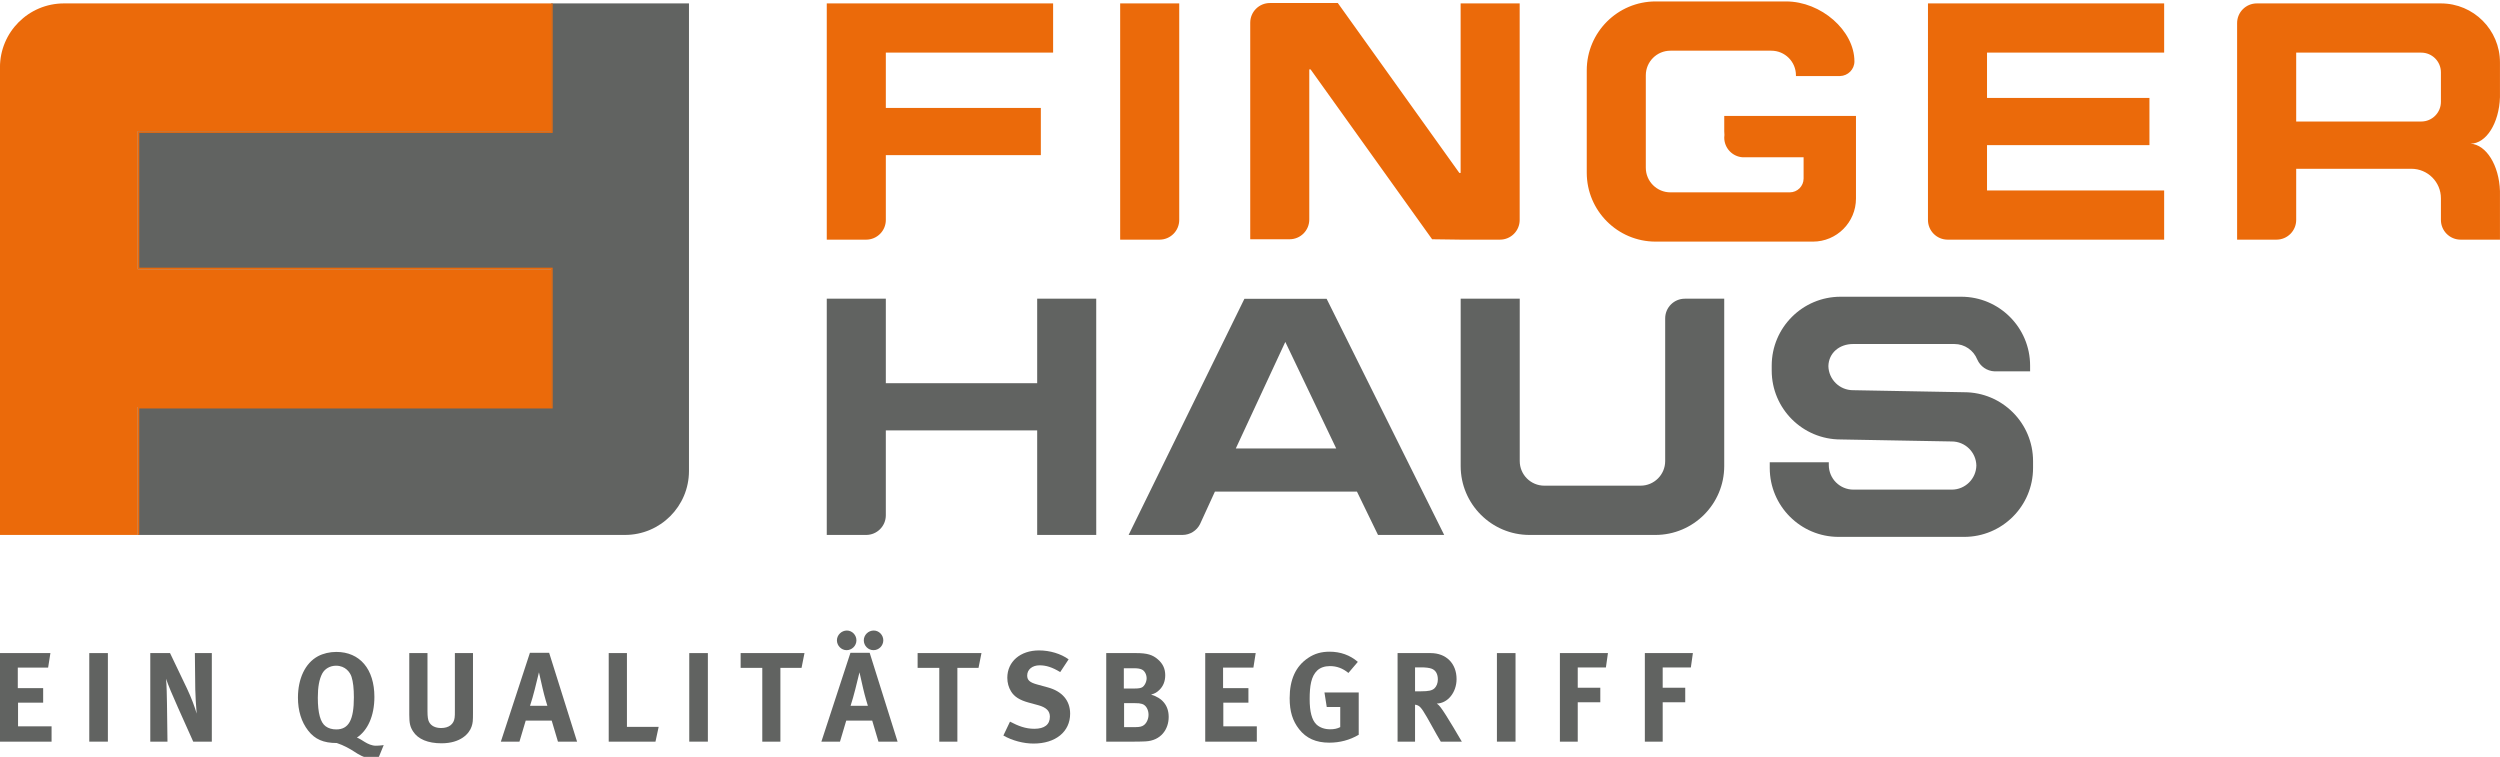 <?xml version="1.0" encoding="utf-8"?>
<!-- Generator: Adobe Illustrator 14.0.0, SVG Export Plug-In . SVG Version: 6.00 Build 43363)  -->
<!DOCTYPE svg PUBLIC "-//W3C//DTD SVG 1.1//EN" "http://www.w3.org/Graphics/SVG/1.1/DTD/svg11.dtd">
<svg version="1.1" id="Ebene_1" xmlns="http://www.w3.org/2000/svg" xmlns:xlink="http://www.w3.org/1999/xlink" x="0px" y="0px"
	 width="1024px" height="310px" viewBox="0 0 1024 310" enable-background="new 0 0 1024 310" xml:space="preserve">
<path fill="#EB6A0A" d="M729.356,64.424H713.84c-4.229-0.241-7.589-3.767-7.589-8.061c0-0.377,0.027-0.748,0.075-1.108l-0.075-1.482
	v-6.283h53.956v33.835c0,9.74-7.888,17.642-17.625,17.642h-64.427c-15.585,0-28.219-12.637-28.219-28.226v-41.93
	c0-15.584,12.634-28.222,28.219-28.222h53.425c14.354,0,27.994,11.95,27.994,24.57c0,3.261-2.646,5.906-5.889,5.991h-18.066v-0.306
	c0-5.565-4.515-10.077-10.084-10.077H684.2c-5.563,0-10.077,4.512-10.077,10.077v37.871c0,5.563,4.515,10.074,10.077,10.074h48.883
	c3.135,0,5.671-2.533,5.671-5.667v-8.697H729.356 M338.642,1.398h92.713v20.158h-68.52v22.649h63.495v19.349h-63.495v26.542
	c0,4.45-3.61,8.064-8.064,8.064h-16.128V1.398z M458.819,1.398h24.193v88.698c0,4.45-3.611,8.064-8.064,8.064h-16.129V1.398z
	 M813.883,78.003h72.553V98.16h-88.675c-4.46,0-8.064-3.614-8.064-8.064V1.398h96.739v20.158h-72.553v18.549h66.528v19.349h-66.528
	V78.003z M520.158,1.238h27.811l49.773,69.591h0.53V1.398h24.187v88.698c0,4.45-3.604,8.064-8.058,8.064h-16.129L586.598,98
	l-49.78-69.574h-0.537v61.509c0,4.451-3.604,8.064-8.058,8.064h-16.129V9.299C512.094,4.842,515.705,1.238,520.158,1.238z
	 M924.384,1.398h75.415c13.361,0,24.187,10.825,24.187,24.19v14.259c-0.354,10.597-5.623,19.001-12.069,19.001
	c6.446,0.405,11.716,8.809,12.069,19.403V98.16h-16.122c-4.447,0-8.064-3.614-8.064-8.064v-8.87c0-6.684-5.419-12.093-12.097-12.093
	H940.52v20.963c0,4.45-3.617,8.064-8.071,8.064h-16.129V9.459C916.319,5.012,919.938,1.398,924.384,1.398z M940.52,21.556v28.218
	h51.215c4.461,0,8.064-3.607,8.064-8.061V29.617c0-4.447-3.604-8.061-8.064-8.061H940.52z"/>
<path fill="#616361" d="M671.975,198.932c5.568,0,10.084-4.509,10.084-10.07v-58.45c0-4.457,3.604-8.064,8.064-8.064h16.121v68.541
	c0,15.584-12.634,28.225-28.218,28.225h-51.515c-15.578,0-28.219-12.641-28.219-28.225v-68.541h24.193v66.515
	c0,5.562,4.508,10.07,10.07,10.07H671.975"/>
<path fill="#616361" d="M424.828,122.347h24.186l0.007,96.766h-24.193v-42.811h-61.993v34.746c0,4.454-3.61,8.064-8.064,8.064
	h-16.128v-96.766h24.193v34.601h61.993V122.347"/>
<path fill="#616361" d="M831.528,152.109h-14.511c-3.202-0.112-5.923-2.077-7.133-4.862c-1.489-3.719-5.12-6.337-9.363-6.337
	h-41.532c-5.494,0-9.961,3.587-10.084,9.054c0.123,5.467,4.59,9.863,10.084,9.863l45.523,0.83c15.592,0,28.226,12.627,28.226,28.219
	v2.814c0,15.592-12.634,28.219-28.226,28.219h-51.405c-15.584,0-28.219-12.627-28.219-28.219v-2.346h24.187v1.122
	c0,5.568,4.509,10.084,10.077,10.084h40.288c5.494,0,9.962-4.399,10.077-9.866c-0.115-5.467-4.583-9.859-10.077-9.859l-45.523-0.823
	c-15.592,0-28.226-12.641-28.226-28.219v-2.02c0-15.584,12.634-28.222,28.226-28.222h49.386c15.585,0,28.226,12.637,28.226,28.222
	V152.109"/>
<path fill-rule="evenodd" clip-rule="evenodd" fill="#616361" d="M547.31,183.68l-20.848-43.633l-20.27,43.633H547.31
	 M497.631,201.358l-6.106,13.327c-1.326,2.625-4.053,4.427-7.194,4.427H462.28l47.435-96.735h33.665l48.155,96.735h-27.104
	l-8.628-17.754H497.631z"/>
<polyline fill="#616361" points="-0.015,267.506 -0.015,303.775 21.125,303.775 21.125,297.513 7.39,297.513 7.39,287.81 
	17.678,287.81 17.678,281.853 7.288,281.853 7.288,273.455 19.711,273.455 20.649,267.506 -0.015,267.506 "/>
<rect x="36.567" y="267.506" fill="#616361" width="7.623" height="36.27"/>
<path fill="#616361" d="M61.556,267.506v36.27h7.044l-0.204-15.504c-0.061-3.019-0.109-7.303-0.374-10.274
	c0.687,2.237,2.87,7.357,4.91,11.899l6.215,13.879h7.616v-36.27H79.82l0.164,14.823c0.047,2.502,0.313,7.153,0.571,9.968
	c-0.734-2.61-2.142-6.419-3.964-10.28l-6.942-14.511H61.556"/>
<path fill-rule="evenodd" clip-rule="evenodd" fill="#616361" d="M137.638,272.674c3.869,0,5.793,2.76,6.364,4.59
	c0.632,2.032,0.945,4.698,0.945,8.404c0,9.233-2.142,13.103-7.201,13.103c-1.72,0-3.182-0.422-4.331-1.258
	c-2.196-1.571-3.237-5.48-3.237-11.743c0-4.379,0.571-7.562,1.822-9.914C133.048,273.925,135.189,272.674,137.638,272.674
	 M146.198,302.109c4.338-2.87,7.153-8.765,7.153-16.652c0-11.383-5.95-18.428-15.605-18.428c-2.72,0-5.378,0.633-7.52,1.775
	c-5.215,2.821-8.187,9.132-8.187,16.965c0,5.324,1.401,9.921,4.168,13.47c2.774,3.598,6.317,5.106,11.743,5.106
	c2.822,0.898,5.637,2.51,7.364,3.658c1.353,0.885,3.862,2.558,6.684,2.558c2.183,0,3.229-0.626,3.229-0.626l1.938-4.746
	c0,0-1.673,0.258-3.243,0.258c-1.619,0-3.183-0.728-4.488-1.516C148.599,303.408,147.191,302.47,146.198,302.109z"/>
<path fill="#616361" d="M167.638,267.506v25.254c0,3.502,0.36,4.964,1.564,6.84c2.033,3.183,6.106,4.855,11.634,4.855
	c7.833,0,11.376-3.971,12.321-6.841c0.517-1.563,0.578-2.243,0.578-5.685v-24.424h-7.418v23.228c0,1.931,0,2.448-0.102,3.229
	c-0.313,2.666-2.346,4.236-5.528,4.236c-2.407,0-4.134-0.897-4.957-2.509c-0.421-0.789-0.632-2.088-0.632-4.332v-23.853H167.638"/>
<path fill-rule="evenodd" clip-rule="evenodd" fill="#616361" d="M217.098,289.108c0.789-2.394,1.258-4.121,1.938-6.731
	c0.673-2.714,1.72-6.99,1.72-6.99s1.095,4.746,1.462,6.419c0.782,3.495,1.985,7.303,1.985,7.303H217.098 M217.051,267.396
	l-11.899,36.379h7.615l2.563-8.608h10.648l2.557,8.608h7.833l-11.437-36.379H217.051z"/>
<polyline fill="#616361" points="249.329,267.506 249.329,303.775 268.483,303.775 269.789,297.724 256.794,297.724 
	256.794,267.506 249.329,267.506 "/>
<rect x="282.32" y="267.506" fill="#616361" width="7.623" height="36.27"/>
<polyline fill="#616361" points="303.365,267.506 303.365,273.558 312.232,273.558 312.232,303.775 319.65,303.775 319.65,273.558 
	328.313,273.558 329.517,267.506 303.365,267.506 "/>
<path fill-rule="evenodd" clip-rule="evenodd" fill="#616361" d="M348.393,289.108c0.775-2.394,1.251-4.121,1.924-6.731
	c0.687-2.714,1.727-6.99,1.727-6.99s1.095,4.746,1.455,6.419c0.789,3.495,1.985,7.303,1.985,7.303H348.393 M348.338,267.396
	l-11.899,36.379h7.622l2.557-8.608h10.642l2.557,8.608h7.833l-11.431-36.379H348.338z M361.802,262.283
	c0-2.189-1.775-4.019-3.917-4.019c-2.237,0-4.073,1.829-4.073,4.019s1.781,4.025,3.971,4.025
	C359.979,266.309,361.802,264.473,361.802,262.283z M346.883,258.265c-2.196,0-4.08,1.829-4.08,4.019s1.829,4.025,3.964,4.025
	c2.196,0,4.025-1.836,4.025-4.025S349.018,258.265,346.883,258.265z"/>
<polyline fill="#616361" points="375.856,267.506 375.856,273.558 384.73,273.558 384.73,303.775 392.142,303.775 392.142,273.558 
	400.804,273.558 402.008,267.506 375.856,267.506 "/>
<path fill="#616361" d="M437.706,270.063c-3.189-2.299-7.677-3.651-12.117-3.651c-7.677,0-12.994,4.59-12.994,11.213
	c0,2.039,0.524,3.923,1.51,5.534c1.313,2.196,3.549,3.604,7.153,4.597l4.019,1.095c3.236,0.884,4.753,2.346,4.753,4.699
	c0,3.236-2.189,4.963-6.372,4.963c-3.651,0-6.568-1.155-9.968-2.924l-2.713,5.685c3.651,2.088,8.248,3.291,12.369,3.291
	c9.03,0,14.979-4.854,14.979-12.219c0-5.379-3.23-9.187-9.186-10.798l-4.386-1.203c-3.019-0.837-4.019-1.775-4.019-3.658
	c0-2.448,2.088-4.169,5.066-4.169c2.713,0,5.161,0.782,8.459,2.768L437.706,270.063"/>
<path fill-rule="evenodd" clip-rule="evenodd" fill="#616361" d="M460.424,288.014h4.542c1.353,0,1.924,0.054,2.808,0.313
	c1.625,0.469,2.666,2.353,2.666,4.434c0,1.727-0.782,3.399-1.876,4.229c-0.789,0.625-1.884,0.836-3.393,0.836h-4.746V288.014
	 M460.322,273.714h4.222c1.619,0,2.4,0.211,3.033,0.469c1.299,0.517,2.081,2.143,2.081,3.651c0,1.462-0.884,3.183-1.884,3.713
	c-0.619,0.306-1.407,0.47-3.121,0.47h-4.331V273.714z M453.114,267.506v36.27h11.43c1.986,0,3.495-0.055,4.645-0.103
	c6.371-0.313,9.506-5.011,9.506-10.016c0-4.76-2.713-7.833-7.208-9.139c1.672-0.517,2.298-0.891,3.345-1.877
	c1.611-1.523,2.448-3.604,2.448-6.059c0-2.611-0.938-4.691-2.971-6.466c-2.196-1.938-4.495-2.611-8.928-2.611H453.114z"/>
<polyline fill="#616361" points="493.66,267.506 493.66,303.775 514.794,303.775 514.794,297.513 501.072,297.513 501.072,287.81 
	511.353,287.81 511.353,281.853 500.97,281.853 500.97,273.455 513.393,273.455 514.331,267.506 493.66,267.506 "/>
<path fill="#616361" d="M556.17,271.103c-3.189-2.768-7.153-4.168-11.539-4.168c-3.448,0-6.161,0.775-8.819,2.557
	c-5.065,3.386-7.568,8.819-7.568,16.496c0,5.419,1.204,9.288,3.862,12.675c2.924,3.76,6.942,5.534,12.368,5.534
	c4.277,0,8.351-1.047,12.057-3.236v-17.332h-14.035l0.938,5.949h5.528v8.248c-1.196,0.626-2.509,0.891-4.121,0.891
	c-2.346,0-4.331-0.734-5.69-2.04c-1.829-1.822-2.714-5.167-2.714-10.335c0-5.426,0.626-9.343,3.081-11.688
	c1.251-1.197,3.08-1.822,5.222-1.822c2.761,0,5.222,0.884,7.568,2.808L556.17,271.103"/>
<path fill-rule="evenodd" clip-rule="evenodd" fill="#616361" d="M579.602,273.354h2.61c1.774,0,3.284,0.204,4.121,0.517
	c1.727,0.626,2.61,2.189,2.61,4.44c0,1.51-0.523,2.808-1.407,3.651c-0.992,0.884-2.353,1.196-5.48,1.196h-2.454V273.354
	 M572.448,267.506v36.27h7.153v-15.137c0.469,0.055,0.781,0.156,1.148,0.313c1.306,0.571,2.4,2.353,6.004,8.873
	c1.408,2.563,1.979,3.557,3.394,5.95h8.615c0,0-6.637-11.479-8.718-14.089c-0.476-0.626-0.788-0.938-1.516-1.517
	c4.487-0.103,8.084-4.59,8.084-10.016c0-6.365-4.222-10.648-10.641-10.648H572.448z"/>
<rect x="613.137" y="267.506" fill="#616361" width="7.623" height="36.27"/>
<polyline fill="#616361" points="638.935,267.506 638.935,303.775 646.244,303.775 646.244,287.653 655.485,287.653 
	655.485,281.703 646.244,281.703 646.244,273.401 657.776,273.401 658.613,267.506 638.935,267.506 "/>
<polyline fill="#616361" points="673.729,267.506 673.729,303.775 681.038,303.775 681.038,287.653 690.272,287.653 
	690.272,281.703 681.038,281.703 681.038,273.401 692.57,273.401 693.407,267.506 673.729,267.506 "/>
<path fill="#EB6A0A" d="M-0.015,27.604c0-14.473,11.729-26.206,26.206-26.206h199.563v52.408H56.422v56.447h169.332v56.441H56.422
	v52.418H-0.015V27.604"/>
<path fill="#616361" d="M282.205,192.9c0,14.482-11.736,26.212-26.212,26.212H56.422v-52.418h169.332v-56.441H56.422V53.806h169.332
	V1.398h56.451V192.9"/>
<g>
	<defs>
		<path id="SVGID_1_" d="M282.205,192.9c0,14.482-11.736,26.212-26.212,26.212H56.422v-52.418h169.332v-56.441H56.422V53.806
			h169.332V1.398h56.451V192.9"/>
	</defs>
	<clipPath id="SVGID_2_">
		<use xlink:href="#SVGID_1_"  overflow="visible"/>
	</clipPath>
	<polyline clip-path="url(#SVGID_2_)" fill="#EB6A0A" points="226.366,1.398 226.366,54.425 57.041,54.425 57.041,109.642 
		226.366,109.642 226.366,167.306 57.041,167.306 57.041,219.112 55.811,219.112 55.811,166.082 225.142,166.082 225.142,110.866 
		55.811,110.866 55.811,53.194 225.142,53.194 225.142,1.398 226.366,1.398 	"/>
</g>
</svg>
